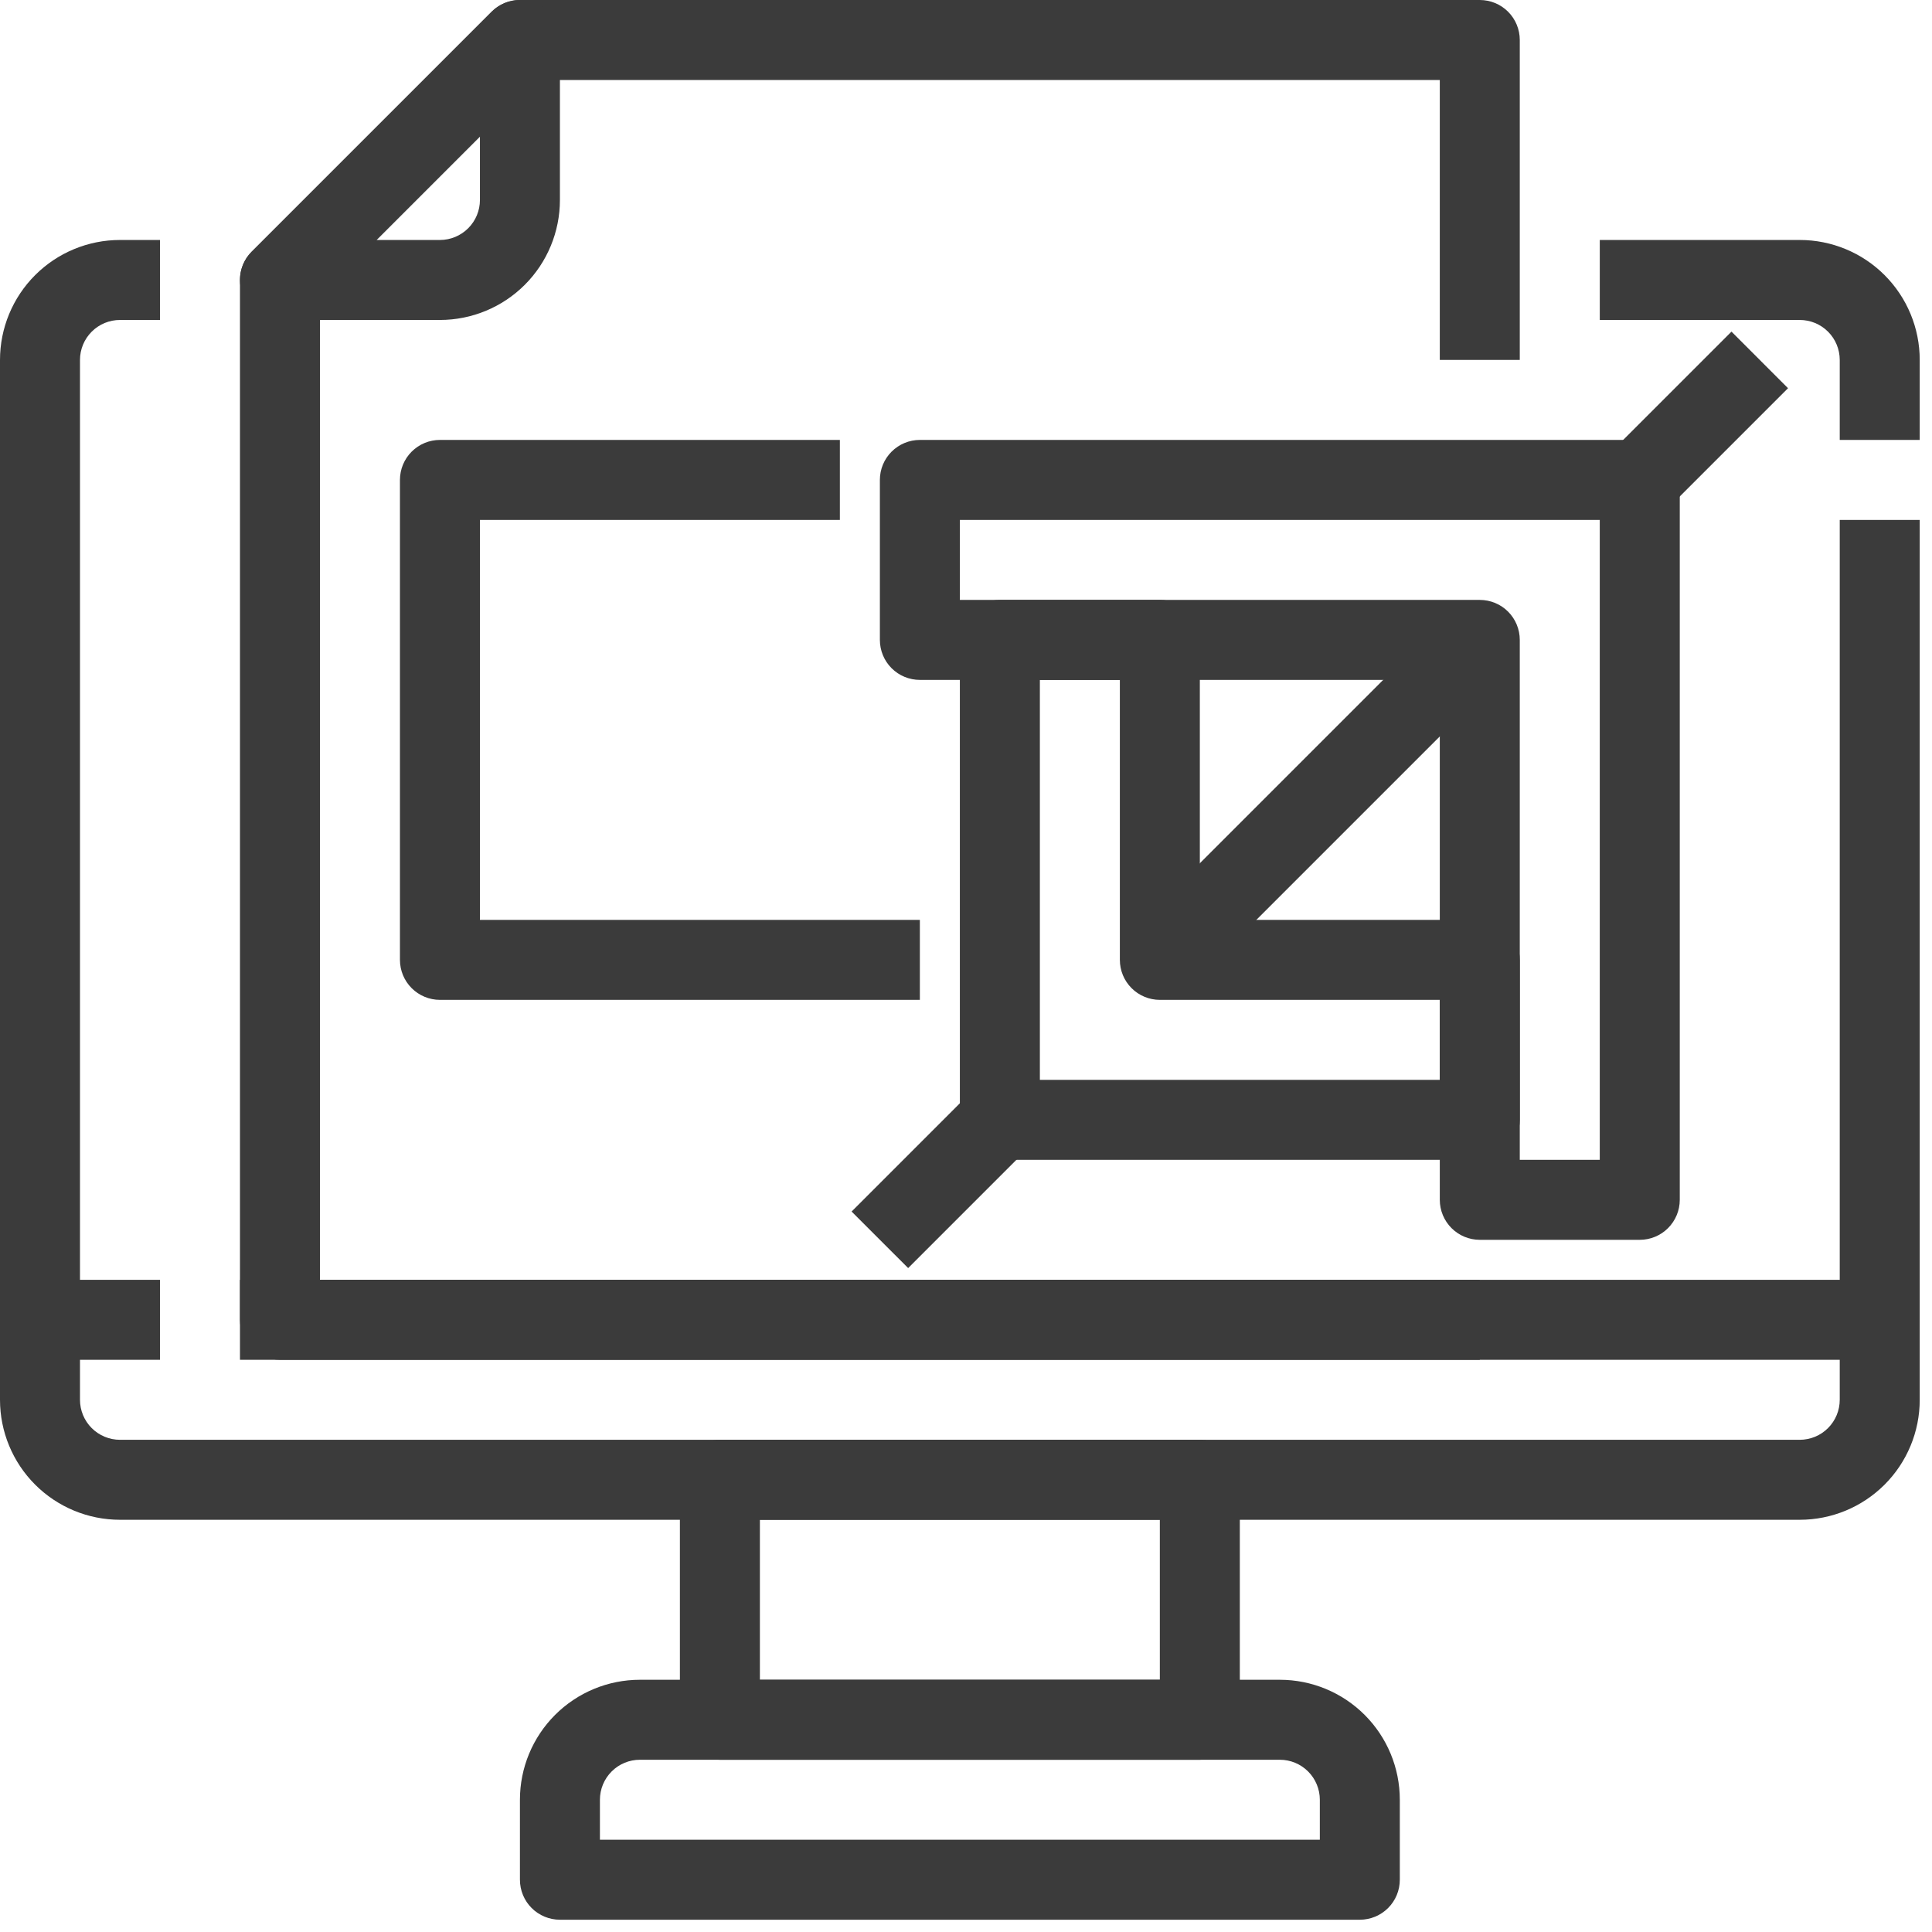 <?xml version="1.0" encoding="UTF-8"?> <svg xmlns="http://www.w3.org/2000/svg" width="85" height="85" viewBox="0 0 85 85" fill="none"> <path d="M84.46 19.355H80.941V15.836C80.941 15.37 80.756 14.922 80.426 14.592C80.096 14.262 79.648 14.077 79.182 14.077H70.384V10.558H79.182C80.582 10.558 81.924 11.114 82.914 12.104C83.904 13.094 84.46 14.436 84.46 15.836V19.355Z" fill="#3B3B3B"></path> <path d="M79.181 66.864H5.279C3.879 66.864 2.536 66.308 1.546 65.318C0.556 64.328 0 62.986 0 61.586L0 15.836C0 14.436 0.556 13.094 1.546 12.104C2.536 11.114 3.879 10.558 5.279 10.558H7.038V14.077H5.279C4.812 14.077 4.365 14.262 4.035 14.592C3.705 14.922 3.519 15.37 3.519 15.836V61.586C3.519 62.052 3.705 62.5 4.035 62.83C4.365 63.16 4.812 63.345 5.279 63.345H79.181C79.648 63.345 80.096 63.16 80.425 62.83C80.755 62.5 80.941 62.052 80.941 61.586V22.875H84.46V61.586C84.46 62.986 83.904 64.328 82.914 65.318C81.924 66.308 80.581 66.864 79.181 66.864Z" fill="#3B3B3B"></path> <path d="M59.826 84.46H24.635C24.168 84.46 23.72 84.275 23.39 83.945C23.06 83.615 22.875 83.167 22.875 82.701V79.181C22.875 77.781 23.431 76.439 24.421 75.449C25.411 74.459 26.754 73.903 28.154 73.903H56.307C57.707 73.903 59.05 74.459 60.04 75.449C61.03 76.439 61.586 77.781 61.586 79.181V82.701C61.586 83.167 61.401 83.615 61.071 83.945C60.74 84.275 60.293 84.46 59.826 84.46ZM26.394 80.941H58.067V79.181C58.067 78.715 57.881 78.267 57.551 77.937C57.221 77.607 56.774 77.422 56.307 77.422H28.154C27.687 77.422 27.239 77.607 26.91 77.937C26.58 78.267 26.394 78.715 26.394 79.181V80.941Z" fill="#3B3B3B"></path> <path d="M52.788 77.422H31.673C31.206 77.422 30.758 77.236 30.428 76.906C30.099 76.576 29.913 76.129 29.913 75.662V65.105C29.913 64.638 30.099 64.19 30.428 63.86C30.758 63.53 31.206 63.345 31.673 63.345H52.788C53.254 63.345 53.702 63.53 54.032 63.86C54.362 64.19 54.547 64.638 54.547 65.105V75.662C54.547 76.129 54.362 76.576 54.032 76.906C53.702 77.236 53.254 77.422 52.788 77.422ZM33.432 73.903H51.028V66.864H33.432V73.903Z" fill="#3B3B3B"></path> <path d="M82.701 56.307H10.558V59.826H82.701V56.307Z" fill="#3B3B3B"></path> <path d="M7.039 56.307H1.76V59.826H7.039V56.307Z" fill="#3B3B3B"></path> <path d="M65.105 51.028H43.99C43.523 51.028 43.076 50.843 42.746 50.513C42.416 50.183 42.23 49.735 42.23 49.268V28.153C42.23 27.687 42.416 27.239 42.746 26.909C43.076 26.579 43.523 26.394 43.99 26.394H51.028C51.495 26.394 51.943 26.579 52.273 26.909C52.603 27.239 52.788 27.687 52.788 28.153V40.471H65.105C65.572 40.471 66.019 40.656 66.349 40.986C66.679 41.316 66.865 41.763 66.865 42.23V49.268C66.865 49.735 66.679 50.183 66.349 50.513C66.019 50.843 65.572 51.028 65.105 51.028ZM45.75 47.509H63.346V43.99H51.028C50.562 43.99 50.114 43.804 49.784 43.474C49.454 43.144 49.269 42.697 49.269 42.23V29.913H45.75V47.509Z" fill="#3B3B3B"></path> <path d="M72.143 54.547H65.105C64.638 54.547 64.191 54.362 63.861 54.032C63.531 53.702 63.345 53.254 63.345 52.788V29.913H40.471C40.004 29.913 39.556 29.728 39.226 29.398C38.896 29.068 38.711 28.62 38.711 28.153V21.115C38.711 20.648 38.896 20.201 39.226 19.871C39.556 19.541 40.004 19.355 40.471 19.355H72.143C72.61 19.355 73.057 19.541 73.387 19.871C73.717 20.201 73.903 20.648 73.903 21.115V52.788C73.903 53.254 73.717 53.702 73.387 54.032C73.057 54.362 72.61 54.547 72.143 54.547ZM66.864 51.028H70.383V22.875H42.23V26.394H65.105C65.571 26.394 66.019 26.579 66.349 26.909C66.679 27.239 66.864 27.687 66.864 28.153V51.028Z" fill="#3B3B3B"></path> <path d="M76.178 14.59L70.898 19.87L73.387 22.358L78.666 17.079L76.178 14.59Z" fill="#3B3B3B"></path> <path d="M42.746 48.023L37.467 53.302L39.955 55.79L45.234 50.511L42.746 48.023Z" fill="#3B3B3B"></path> <path d="M63.859 26.908L49.782 40.985L52.271 43.474L66.348 29.397L63.859 26.908Z" fill="#3B3B3B"></path> <path d="M65.105 59.826H12.317C11.851 59.826 11.403 59.64 11.073 59.31C10.743 58.98 10.558 58.533 10.558 58.066V12.317C10.558 11.851 10.743 11.403 11.073 11.073L21.631 0.516C21.961 0.186 22.408 9.96582e-05 22.875 0L65.105 0C65.571 0 66.019 0.185 66.349 0.515C66.679 0.845 66.864 1.293 66.864 1.76V15.836H63.345V3.519H23.603L14.077 13.046V56.307H65.105V59.826Z" fill="#3B3B3B"></path> <path d="M19.355 14.077H12.317C11.969 14.077 11.629 13.973 11.339 13.78C11.05 13.587 10.825 13.312 10.691 12.991C10.558 12.669 10.524 12.315 10.591 11.974C10.659 11.633 10.827 11.319 11.073 11.073L21.63 0.516C21.876 0.27 22.19 0.102 22.531 0.034C22.872 -0.034 23.226 0.001 23.548 0.134C23.869 0.268 24.144 0.493 24.337 0.782C24.531 1.072 24.634 1.412 24.634 1.76V8.798C24.634 10.198 24.078 11.541 23.088 12.531C22.098 13.521 20.755 14.077 19.355 14.077ZM16.564 10.558H19.355C19.822 10.558 20.269 10.372 20.599 10.042C20.929 9.712 21.115 9.265 21.115 8.798V6.007L16.564 10.558Z" fill="#3B3B3B"></path> <path d="M40.47 43.99H19.355C18.889 43.99 18.441 43.804 18.111 43.474C17.781 43.144 17.596 42.697 17.596 42.23V21.115C17.596 20.648 17.781 20.201 18.111 19.871C18.441 19.541 18.889 19.355 19.355 19.355H36.951V22.875H21.115V40.471H40.47V43.99Z" fill="#3B3B3B"></path> </svg> 